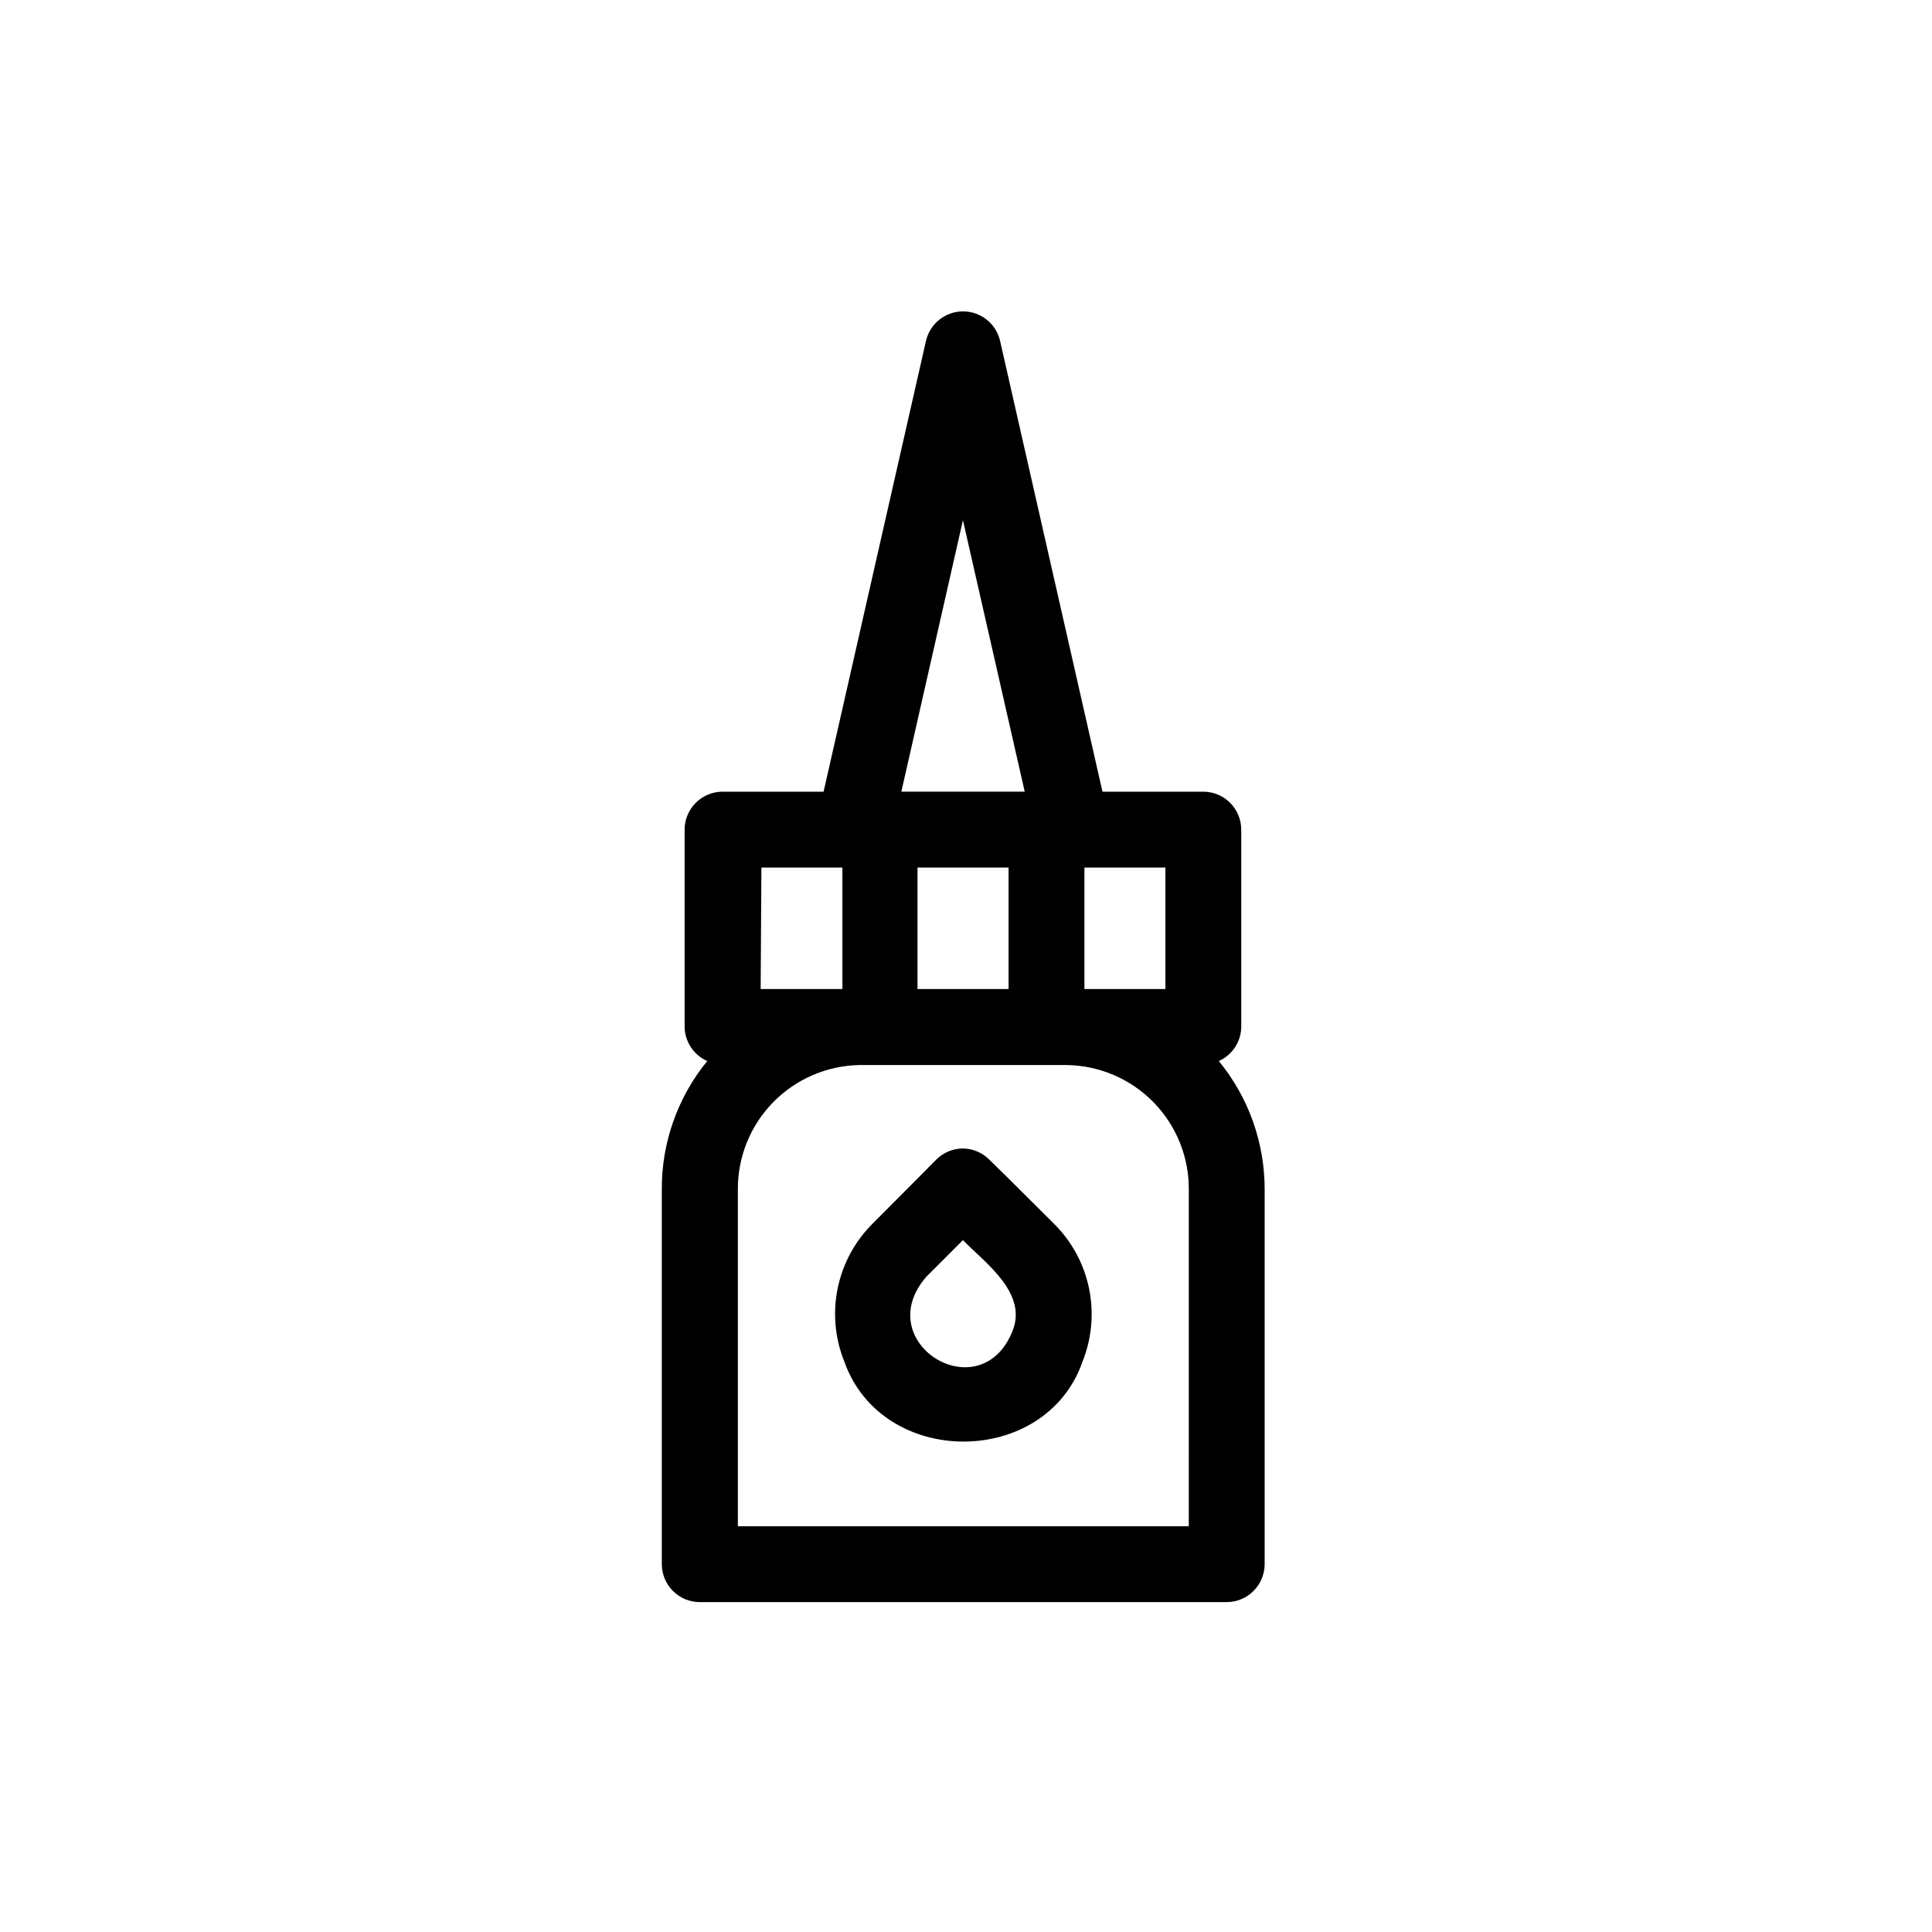 <?xml version="1.0" encoding="UTF-8"?>
<!-- Uploaded to: SVG Repo, www.svgrepo.com, Generator: SVG Repo Mixer Tools -->
<svg fill="#000000" width="800px" height="800px" version="1.1" viewBox="144 144 512 512" xmlns="http://www.w3.org/2000/svg">
 <g>
  <path d="m467 425.19c3.613-1.621 5.938-5.207 5.945-9.168v-52.145c0-2.672-1.062-5.234-2.949-7.125-1.891-1.891-4.453-2.949-7.125-2.949h-26.703l-27.156-119.55c-1.086-4.535-5.137-7.731-9.797-7.731s-8.715 3.195-9.801 7.731l-27.156 119.55h-26.75c-5.566 0-10.078 4.508-10.078 10.074v52.297c0.078 3.914 2.414 7.434 5.996 9.016-7.879 9.633-12.137 21.719-12.039 34.16v99.148c0 2.672 1.059 5.234 2.949 7.125s4.453 2.953 7.125 2.953h139.61c2.672 0 5.234-1.062 7.125-2.953 1.891-1.891 2.953-4.453 2.953-7.125v-99.148c0.047-12.453-4.25-24.531-12.145-34.16zm-35.617-51.285h21.461v32.195l-21.461-0.004zm-32.195-92.047 16.375 71.945h-32.699zm12.09 92.047v32.195l-24.129-0.004v-32.191zm-65.496 0h21.461v32.195l-21.66-0.004zm113.26 174.57h-119.5v-89.125c-0.082-8.672 3.277-17.023 9.336-23.227 6.062-6.203 14.336-9.754 23.008-9.875h54.812c8.672 0.121 16.945 3.672 23.008 9.875s9.418 14.555 9.34 23.227z"/>
  <path d="m423.17 468.16c-9.672-9.672-16.93-16.828-17.027-16.879-1.863-1.848-4.375-2.898-7.004-2.922-2.676 0.027-5.231 1.113-7.102 3.023 0 0-5.441 5.543-16.625 16.727-4.762 4.684-8.031 10.668-9.395 17.203-1.359 6.539-0.758 13.332 1.734 19.523 10.078 28.363 53.352 28.164 63.129 0 2.481-6.191 3.074-12.977 1.703-19.504-1.371-6.527-4.648-12.504-9.414-17.172zm-11.133 29.27c-8.867 20.152-37.586 2.168-22.52-15.113l9.672-9.672c5.844 6.047 17.734 14.258 12.848 24.785z"/>
 </g>
</svg>